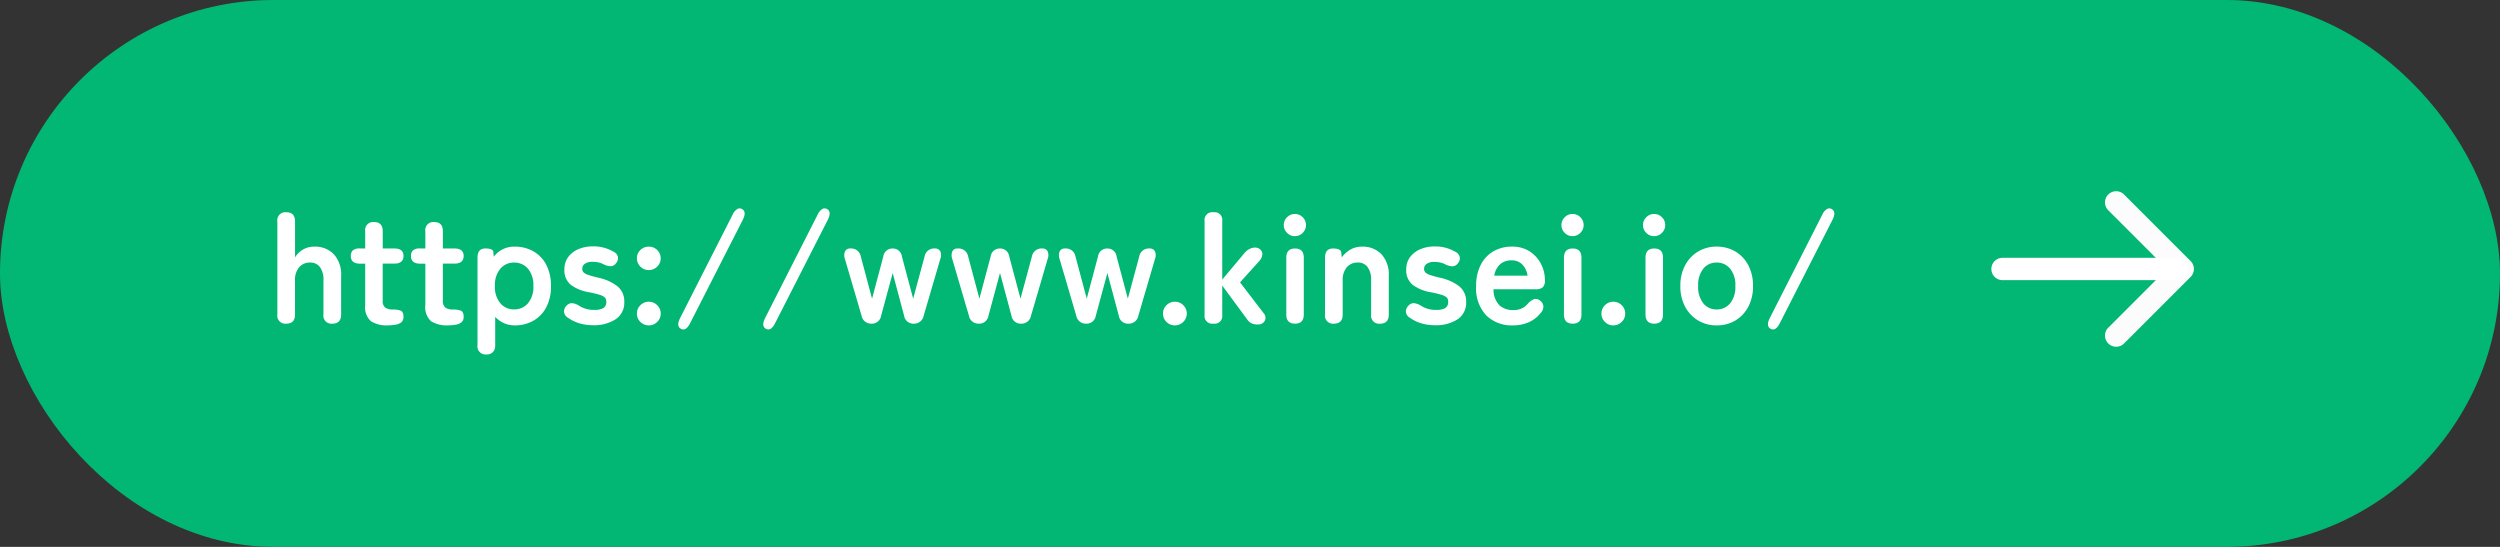 <svg xmlns="http://www.w3.org/2000/svg" width="224" height="49" viewBox="0 0 224 49">
  <rect x="0" y="0" width="224" height="49" fill="#333333" stroke="none"/>
  <g id="グループ_122" data-name="グループ 122" transform="translate(-272 -1225)">
    <rect id="長方形_5" data-name="長方形 5" width="224" height="49" rx="24.5" transform="translate(272 1225)" fill="#02b774"/>
    <path id="パス_493" data-name="パス 493" d="M1.652,0a.718.718,0,0,1-.8-.826v-8.33a.718.718,0,0,1,.8-.826q.784,0,.784.826v3.22a1.983,1.983,0,0,1,.672-.679A1.956,1.956,0,0,1,4.186-6.9,2.308,2.308,0,0,1,5.9-6.23a2.693,2.693,0,0,1,.665,1.974v3.43Q6.566,0,5.782,0a.718.718,0,0,1-.8-.826V-3.878a1.879,1.879,0,0,0-.322-1.2,1.057,1.057,0,0,0-.868-.4,1.267,1.267,0,0,0-.98.413,1.758,1.758,0,0,0-.378,1.225v3.01Q2.436,0,1.652,0Zm9.114.154A2.656,2.656,0,0,1,9.247-.21a1.671,1.671,0,0,1-.525-1.456v-3.71H8.26q-.826,0-.826-.686a.672.672,0,0,1,.175-.5.9.9,0,0,1,.637-.175h.476v-1.54a.718.718,0,0,1,.8-.826q.77,0,.77.826v1.54h1.036q.826,0,.826.672t-.812.686H10.29v3.3a.753.753,0,0,0,.231.644,1.119,1.119,0,0,0,.665.168,1.93,1.93,0,0,1,.707.1q.259.105.259.539a.613.613,0,0,1-.2.511,1.086,1.086,0,0,1-.518.21A4.326,4.326,0,0,1,10.766.154Zm5.39,0A2.656,2.656,0,0,1,14.637-.21a1.671,1.671,0,0,1-.525-1.456v-3.71H13.65q-.826,0-.826-.686a.672.672,0,0,1,.175-.5.9.9,0,0,1,.637-.175h.476v-1.54a.718.718,0,0,1,.8-.826q.77,0,.77.826v1.54h1.036q.826,0,.826.672t-.812.686H15.68v3.3a.753.753,0,0,0,.231.644,1.119,1.119,0,0,0,.665.168,1.93,1.93,0,0,1,.707.1q.259.105.259.539a.613.613,0,0,1-.2.511,1.086,1.086,0,0,1-.518.21A4.326,4.326,0,0,1,16.156.154Zm3.43,2.6a.718.718,0,0,1-.8-.826v-7.84q0-.826.7-.826.672,0,.714.294l.042.448A2.27,2.27,0,0,1,22.12-6.9a3.312,3.312,0,0,1,1.673.42,2.953,2.953,0,0,1,1.155,1.211,4,4,0,0,1,.42,1.9,4,4,0,0,1-.42,1.9A2.953,2.953,0,0,1,23.793-.266a3.312,3.312,0,0,1-1.673.42,2.313,2.313,0,0,1-.966-.2,2.412,2.412,0,0,1-.784-.567V1.932a.857.857,0,0,1-.2.609A.757.757,0,0,1,19.586,2.758Zm2.478-4.032A1.585,1.585,0,0,0,23.3-1.82a2.249,2.249,0,0,0,.49-1.554,2.249,2.249,0,0,0-.49-1.554,1.585,1.585,0,0,0-1.232-.546,1.585,1.585,0,0,0-1.232.546,2.249,2.249,0,0,0-.49,1.554,2.249,2.249,0,0,0,.49,1.554A1.585,1.585,0,0,0,22.064-1.274ZM29.148.14a4.362,4.362,0,0,1-1.2-.161,3.41,3.41,0,0,1-1.043-.5.724.724,0,0,1-.371-.525.738.738,0,0,1,.217-.553.637.637,0,0,1,.5-.238,1.457,1.457,0,0,1,.609.21,2.333,2.333,0,0,0,1.372.392,1.636,1.636,0,0,0,.833-.161.644.644,0,0,0,.259-.6.478.478,0,0,0-.126-.343,1.156,1.156,0,0,0-.469-.245,8.74,8.74,0,0,0-1-.238,3.786,3.786,0,0,1-1.568-.644,1.664,1.664,0,0,1-.588-1.414,1.776,1.776,0,0,1,.336-1.085,2.2,2.2,0,0,1,.91-.707,3.136,3.136,0,0,1,1.274-.252,3.481,3.481,0,0,1,1.848.462.708.708,0,0,1,.427.483.682.682,0,0,1-.161.553.627.627,0,0,1-.483.28,1.554,1.554,0,0,1-.609-.154,1.746,1.746,0,0,0-.469-.182,2.352,2.352,0,0,0-.525-.056,1.153,1.153,0,0,0-.735.182.55.55,0,0,0-.217.434.465.465,0,0,0,.1.308.985.985,0,0,0,.413.238,8.676,8.676,0,0,0,.9.252,4.289,4.289,0,0,1,1.736.77,1.725,1.725,0,0,1,.616,1.414,1.747,1.747,0,0,1-.777,1.547A3.52,3.52,0,0,1,29.148.14Zm4.984.014a1.035,1.035,0,0,1-.749-.308A1,1,0,0,1,33.068-.9a1.016,1.016,0,0,1,.315-.756,1.035,1.035,0,0,1,.749-.308,1.035,1.035,0,0,1,.749.308A1.016,1.016,0,0,1,35.2-.9a1,1,0,0,1-.315.742A1.035,1.035,0,0,1,34.132.154Zm0-4.956a1.035,1.035,0,0,1-.749-.308,1,1,0,0,1-.315-.742.994.994,0,0,1,.315-.749,1.047,1.047,0,0,1,.749-.3,1.047,1.047,0,0,1,.749.3.994.994,0,0,1,.315.749,1,1,0,0,1-.315.742A1.035,1.035,0,0,1,34.132-4.8Zm3.71,4.746q-.378.756-.826.518t-.07-.98l4.7-9.254a1.13,1.13,0,0,1,.4-.49.414.414,0,0,1,.427-.014q.448.238.084.966Zm7.616,0Q45.08.7,44.632.462t-.07-.98l4.7-9.254a1.13,1.13,0,0,1,.4-.49.414.414,0,0,1,.427-.014q.448.238.084.966ZM54.082,0A.863.863,0,0,1,53.2-.7L51.7-5.81a.953.953,0,0,1,.014-.672.482.482,0,0,1,.476-.252h.014a.865.865,0,0,1,.924.714l1.008,3.78,1.008-3.78a.818.818,0,0,1,.84-.714.811.811,0,0,1,.826.714L57.82-2.24l1.022-3.78a.865.865,0,0,1,.924-.714.5.5,0,0,1,.483.252.887.887,0,0,1,.007.672L58.758-.7a.863.863,0,0,1-.882.7.833.833,0,0,1-.868-.714L55.986-4.536,54.95-.714A.833.833,0,0,1,54.082,0ZM63.7,0a.863.863,0,0,1-.882-.7l-1.5-5.11a.953.953,0,0,1,.014-.672.482.482,0,0,1,.476-.252h.014a.865.865,0,0,1,.924.714l1.008,3.78,1.008-3.78a.818.818,0,0,1,.84-.714.811.811,0,0,1,.826.714l1.008,3.78L68.46-6.02a.865.865,0,0,1,.924-.714.5.5,0,0,1,.483.252.887.887,0,0,1,.007.672L68.376-.7a.863.863,0,0,1-.882.7.833.833,0,0,1-.868-.714L65.6-4.536,64.568-.714A.833.833,0,0,1,63.7,0Zm9.618,0a.863.863,0,0,1-.882-.7l-1.5-5.11a.953.953,0,0,1,.014-.672.482.482,0,0,1,.476-.252h.014a.865.865,0,0,1,.924.714l1.008,3.78,1.008-3.78a.818.818,0,0,1,.84-.714.811.811,0,0,1,.826.714l1.008,3.78,1.022-3.78A.865.865,0,0,1,79-6.734a.5.5,0,0,1,.483.252.887.887,0,0,1,.007.672L77.994-.7a.863.863,0,0,1-.882.7.833.833,0,0,1-.868-.714L75.222-4.536,74.186-.714A.833.833,0,0,1,73.318,0ZM81.27.154a1.035,1.035,0,0,1-.749-.308A1,1,0,0,1,80.206-.9a1.016,1.016,0,0,1,.315-.756,1.035,1.035,0,0,1,.749-.308,1.035,1.035,0,0,1,.749.308,1.016,1.016,0,0,1,.315.756,1,1,0,0,1-.315.742A1.035,1.035,0,0,1,81.27.154ZM84.714,0a.687.687,0,0,1-.784-.77V-9.212a.687.687,0,0,1,.784-.77h.028a.681.681,0,0,1,.77.77v5.264l1.96-2.338a1.431,1.431,0,0,1,.483-.406,1.111,1.111,0,0,1,.483-.126.7.7,0,0,1,.469.161.554.554,0,0,1,.2.427.975.975,0,0,1-.259.6L87.108-3.7,89.222-.938a.6.6,0,0,1,.091.7.647.647,0,0,1-.6.308,1.323,1.323,0,0,1-.574-.1,1.035,1.035,0,0,1-.35-.294L85.512-3.416V-.77a.681.681,0,0,1-.77.77Zm7.322,0q-.784,0-.784-.826V-5.908q0-.826.784-.826t.784.826V-.826Q92.82,0,92.036,0Zm-.014-7.84a.956.956,0,0,1-.7-.294.956.956,0,0,1-.294-.7.956.956,0,0,1,.294-.7.956.956,0,0,1,.7-.294.956.956,0,0,1,.7.294.956.956,0,0,1,.294.7.956.956,0,0,1-.294.7A.956.956,0,0,1,92.022-7.84ZM95.522,0a.718.718,0,0,1-.8-.826V-5.908q0-.826.714-.826t.742.364l.042.434a2.547,2.547,0,0,1,.742-.679A2.027,2.027,0,0,1,98.056-6.9a2.308,2.308,0,0,1,1.715.672,2.693,2.693,0,0,1,.665,1.974v3.43q0,.826-.784.826a.718.718,0,0,1-.8-.826V-3.878a1.879,1.879,0,0,0-.322-1.2,1.057,1.057,0,0,0-.868-.4,1.267,1.267,0,0,0-.98.413,1.758,1.758,0,0,0-.378,1.225v3.01Q96.306,0,95.522,0Zm9.058.14a4.362,4.362,0,0,1-1.2-.161,3.41,3.41,0,0,1-1.043-.5.724.724,0,0,1-.371-.525.738.738,0,0,1,.217-.553.637.637,0,0,1,.5-.238,1.457,1.457,0,0,1,.609.21,2.333,2.333,0,0,0,1.372.392,1.636,1.636,0,0,0,.833-.161.644.644,0,0,0,.259-.6.478.478,0,0,0-.126-.343,1.156,1.156,0,0,0-.469-.245,8.74,8.74,0,0,0-1-.238,3.786,3.786,0,0,1-1.568-.644A1.664,1.664,0,0,1,102-4.872a1.776,1.776,0,0,1,.336-1.085,2.2,2.2,0,0,1,.91-.707,3.136,3.136,0,0,1,1.274-.252,3.481,3.481,0,0,1,1.848.462.708.708,0,0,1,.427.483.682.682,0,0,1-.161.553.627.627,0,0,1-.483.28,1.554,1.554,0,0,1-.609-.154,1.746,1.746,0,0,0-.469-.182,2.352,2.352,0,0,0-.525-.056,1.153,1.153,0,0,0-.735.182.55.55,0,0,0-.217.434.465.465,0,0,0,.105.308.985.985,0,0,0,.413.238,8.676,8.676,0,0,0,.9.252,4.289,4.289,0,0,1,1.736.77,1.725,1.725,0,0,1,.616,1.414,1.747,1.747,0,0,1-.777,1.547A3.52,3.52,0,0,1,104.58.14Zm6.972.014a3.261,3.261,0,0,1-2.38-.889,3.531,3.531,0,0,1-.91-2.639,4.076,4.076,0,0,1,.406-1.883A2.923,2.923,0,0,1,109.8-6.475a3.231,3.231,0,0,1,1.666-.427,2.834,2.834,0,0,1,1.6.434,2.905,2.905,0,0,1,1.008,1.12,3.1,3.1,0,0,1,.35,1.428.835.835,0,0,1-.21.679,1,1,0,0,1-.616.161h-3.78a2.009,2.009,0,0,0,.532,1.435,1.775,1.775,0,0,0,1.232.427,1.615,1.615,0,0,0,1.33-.588,1.481,1.481,0,0,1,.525-.385.553.553,0,0,1,.525.105.718.718,0,0,1,.322.5.82.82,0,0,1-.252.644,2.852,2.852,0,0,1-1.092.833A3.545,3.545,0,0,1,111.552.154ZM109.886-4.3h2.982a1.776,1.776,0,0,0-.483-1.015,1.307,1.307,0,0,0-.945-.357,1.522,1.522,0,0,0-1.015.336A1.752,1.752,0,0,0,109.886-4.3ZM116.914,0q-.784,0-.784-.826V-5.908q0-.826.784-.826t.784.826V-.826Q117.7,0,116.914,0ZM116.9-7.84a.956.956,0,0,1-.7-.294.956.956,0,0,1-.294-.7.956.956,0,0,1,.294-.7.956.956,0,0,1,.7-.294.956.956,0,0,1,.7.294.956.956,0,0,1,.294.7.956.956,0,0,1-.294.7A.956.956,0,0,1,116.9-7.84ZM120.554.154a1.035,1.035,0,0,1-.749-.308A1,1,0,0,1,119.49-.9a1.016,1.016,0,0,1,.315-.756,1.035,1.035,0,0,1,.749-.308,1.035,1.035,0,0,1,.749.308,1.016,1.016,0,0,1,.315.756,1,1,0,0,1-.315.742A1.035,1.035,0,0,1,120.554.154ZM124.222,0q-.784,0-.784-.826V-5.908q0-.826.784-.826t.784.826V-.826Q125.006,0,124.222,0Zm-.014-7.84a.956.956,0,0,1-.7-.294.956.956,0,0,1-.294-.7.956.956,0,0,1,.294-.7.956.956,0,0,1,.7-.294.956.956,0,0,1,.7.294.956.956,0,0,1,.294.7.956.956,0,0,1-.294.7A.956.956,0,0,1,124.208-7.84Zm5.6,7.994a3.162,3.162,0,0,1-1.659-.441,3.147,3.147,0,0,1-1.162-1.232,3.848,3.848,0,0,1-.427-1.855,3.848,3.848,0,0,1,.427-1.855,3.147,3.147,0,0,1,1.162-1.232,3.162,3.162,0,0,1,1.659-.441,3.215,3.215,0,0,1,1.687.441,3.1,3.1,0,0,1,1.155,1.232,3.9,3.9,0,0,1,.42,1.855,3.9,3.9,0,0,1-.42,1.855,3.1,3.1,0,0,1-1.155,1.232A3.215,3.215,0,0,1,129.808.154Zm0-1.428a1.523,1.523,0,0,0,1.211-.546,2.316,2.316,0,0,0,.469-1.554,2.316,2.316,0,0,0-.469-1.554,1.523,1.523,0,0,0-1.211-.546,1.487,1.487,0,0,0-1.19.546,2.34,2.34,0,0,0-.462,1.554,2.34,2.34,0,0,0,.462,1.554A1.487,1.487,0,0,0,129.808-1.274Zm5.67,1.218q-.378.756-.826.518t-.07-.98l4.7-9.254a1.13,1.13,0,0,1,.4-.49.414.414,0,0,1,.427-.014q.448.238.084.966Z" transform="translate(296 1254)" fill="#fff"/>
    <g id="グループ_119" data-name="グループ 119" transform="translate(451.426 1243.135)">
      <path id="パス_466" data-name="パス 466" d="M8.438,9.438H0a1,1,0,0,1-1-1,1,1,0,0,1,1-1H7.438V0a1,1,0,0,1,1-1,1,1,0,0,1,1,1V8.438A1,1,0,0,1,8.438,9.438Z" transform="translate(4.215 5.966) rotate(-45)" fill="#fcfcfc"/>
      <path id="線_24" data-name="線 24" d="M15.606,1H0A1,1,0,0,1-1,0,1,1,0,0,1,0-1H15.606a1,1,0,0,1,1,1A1,1,0,0,1,15.606,1Z" transform="translate(0 5.966)" fill="#fff"/>
    </g>
  </g>
</svg>
